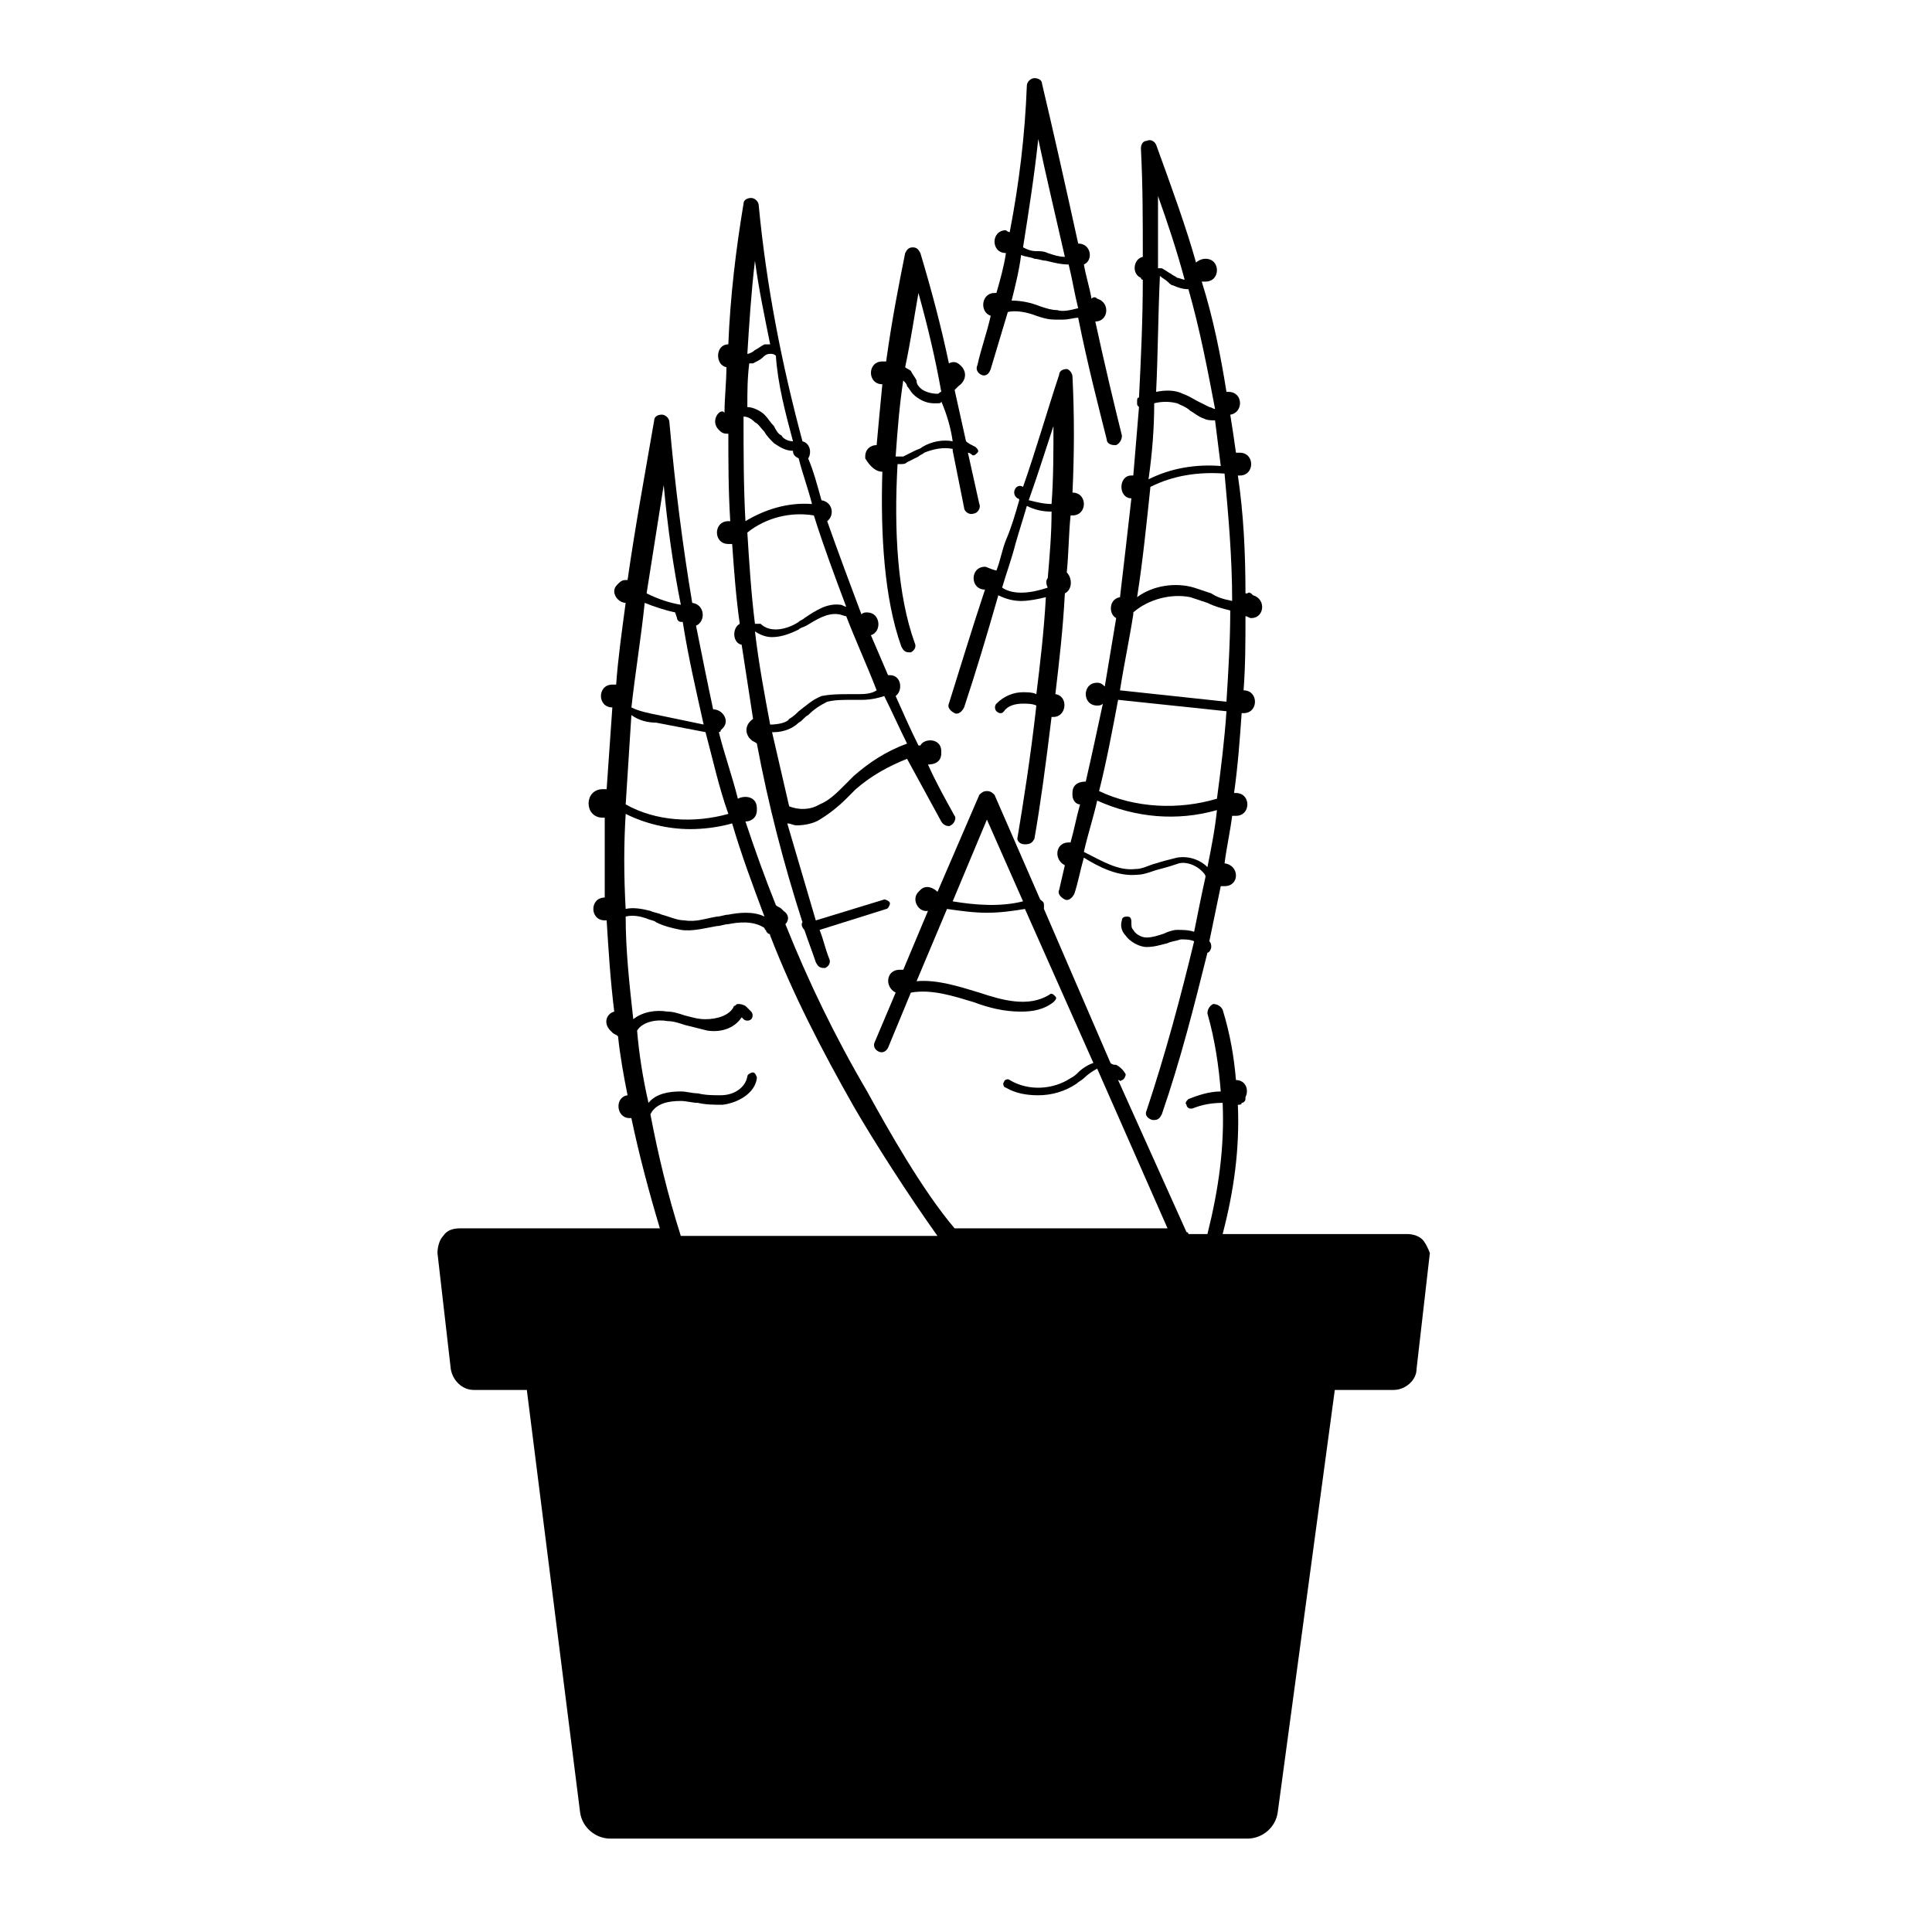 <?xml version="1.0" encoding="UTF-8"?>
<!-- Uploaded to: SVG Repo, www.svgrepo.com, Generator: SVG Repo Mixer Tools -->
<svg fill="#000000" width="800px" height="800px" version="1.1" viewBox="144 144 512 512" xmlns="http://www.w3.org/2000/svg">
 <g>
  <path d="m521.42 473.05c-1.008-1.512-3.023-2.016-4.535-2.016h-48.871c3.023-11.586 4.535-22.672 4.031-34.258 0.504 0 1.008 0 1.008-0.504 0.504 0 1.008-0.504 1.008-1.008v-0.504c1.008-2.016 0-4.535-2.519-4.535-0.504-6.047-1.512-12.09-3.527-18.641-0.504-1.008-1.512-1.512-2.519-1.512-1.008 0.504-1.512 1.512-1.512 2.519 2.016 7.055 3.023 14.105 3.527 20.656-3.023 0-6.047 1.008-8.566 2.016-0.504 0.504-1.008 1.008-0.504 1.512 0 0.504 0.504 1.008 1.008 1.008h0.504c2.519-1.008 5.039-1.512 8.062-1.512 0.504 11.586-1.008 22.672-4.031 34.762h-5.039s0-0.504-0.504-0.504l-18.133-40.305c0.504 0 0.504 0.504 1.008 0 0.504 0 1.008-1.008 1.008-1.512-0.504-1.008-1.512-2.016-2.519-2.519-0.504 0-1.008 0-1.512-0.504l-17.633-40.809v-0.504-0.504c0-1.008-0.504-1.008-1.008-1.512l-12.09-27.711c-0.504-0.504-1.008-1.008-2.016-1.008-1.008 0-1.512 0.504-2.016 1.008l-11.082 25.695c-1.008-1.008-3.023-2.016-4.535-0.504l-0.504 0.504c-2.016 2.016 0 5.543 2.519 5.039l-6.551 15.617h-1.008c-3.527 0-4.031 4.535-1.008 6.047l-5.543 13.102c-0.504 1.008 0 2.016 1.008 2.519 1.008 0.504 2.016 0 2.519-1.008l6.047-14.609c5.543-1.008 11.586 1.008 16.625 2.519 4.031 1.512 8.062 2.519 12.594 2.519 3.023 0 6.047-0.504 8.566-2.519 0.504-0.504 1.008-1.008 0.504-1.512-0.504-0.504-1.008-1.008-1.512-0.504-5.543 3.527-12.594 1.512-18.641-0.504-5.039-1.512-11.082-3.527-16.625-3.023l8.062-19.145c3.527 0.504 7.055 1.008 10.578 1.008 3.527 0 7.055-0.504 10.078-1.008l18.137 40.809c-1.512 0.504-3.023 1.512-4.031 2.519-0.504 0.504-1.008 1.008-2.016 1.512-4.535 3.023-11.082 3.527-16.121 0.504-0.504-0.504-1.512 0-1.512 0.504-0.504 0.504 0 1.512 0.504 1.512 2.519 1.512 5.543 2.016 8.566 2.016 3.527 0 7.055-1.008 10.078-3.023 0.504-0.504 1.512-1.008 2.016-1.512 1.008-1.008 2.519-2.016 3.527-2.519l18.641 42.32-56.434-0.004c-8.566-10.078-17.633-26.199-23.176-36.273-8.566-14.609-15.617-29.223-21.664-44.336 1.008-1.008 1.008-2.519-0.504-3.527l-0.504-0.504c-0.504-0.504-1.008-0.504-1.512-1.008-3.023-7.559-5.543-14.609-8.062-22.168 1.512 0 3.023-1.008 3.023-3.023v-0.504c0-3.023-3.023-3.527-5.039-2.519-1.512-6.047-3.527-11.586-5.039-17.633 0 0 0.504 0 0.504-0.504l0.504-0.504c2.016-2.016 0-5.039-2.519-5.039-1.512-7.055-3.023-14.609-4.535-22.168 2.519-1.008 2.519-5.543-1.008-6.047-2.519-15.113-4.535-30.73-6.047-47.863 0-1.008-1.008-2.016-2.016-2.016-1.008 0-2.016 0.504-2.016 1.512-2.519 14.609-5.039 28.215-7.055 42.32h-0.504c-1.008 0-1.512 0.504-2.016 1.008-0.504 0.504-1.008 1.008-1.008 2.016 0 1.512 1.512 3.023 3.023 3.023-1.008 7.559-2.016 14.609-2.519 21.664h-1.008c-4.031 0-4.031 6.047 0 6.047-0.504 7.055-1.008 14.609-1.512 21.664h-1.008c-5.039 0-5.039 7.559 0 7.559h0.504v21.16c-4.031 0-4.031 6.047 0 6.047h0.504c0.504 8.062 1.008 16.121 2.016 24.184-2.016 0.504-3.023 3.023-1.008 5.039l0.504 0.504c0.504 0.504 1.008 0.504 1.512 1.008 0.504 5.039 1.512 10.578 2.519 15.617-3.527 0.504-3.023 6.047 0.504 6.047h0.504c2.016 9.574 4.535 19.145 7.559 29.223l-52.895-0.004c-2.016 0-3.527 0.504-4.535 2.016-1.008 1.008-1.512 3.023-1.512 4.535l3.527 30.73c0.504 3.023 3.023 5.543 6.047 5.543h14.105l14.105 111.85c0.504 4.031 4.031 7.055 8.062 7.055h168.78c4.031 0 7.559-3.023 8.062-7.055l15.113-111.85h15.617c3.023 0 6.047-2.519 6.047-5.543l3.527-30.73s-0.504-1.512-1.512-3.023zm-124.95-90.184 9.07-21.664 9.574 21.664c-6.051 1.512-12.602 1.008-18.645 0zm-86.656-23.172c5.039 2.519 11.082 4.031 17.129 4.031 3.527 0 7.559-0.504 11.082-1.512 2.519 8.566 5.543 16.625 8.566 24.688-3.023-1.512-7.055-1.008-9.574-0.504-1.008 0-2.016 0.504-3.023 0.504-3.023 0.504-5.543 1.512-8.566 1.008-2.016 0-4.031-1.008-6.047-1.512-1.008-0.504-2.016-0.504-3.023-1.008-2.016-0.504-4.535-1.008-6.551-0.504-0.496-9.07-0.496-17.133 0.008-25.191zm5.039-55.926c2.519 1.008 5.543 2.016 8.062 2.519l0.504 1.512c0 0.504 0.504 1.008 1.008 1.008h0.504c1.512 9.574 3.527 18.137 5.543 27.207l-12.09-2.519c-2.519-0.504-5.039-1.008-7.055-2.016 1.004-9.07 2.516-18.137 3.523-27.711zm3.023 31.742 13.098 2.519c2.016 7.559 3.527 14.609 6.047 21.664-9.07 2.519-19.145 2.016-27.207-2.519 0.504-8.062 1.008-15.617 1.512-23.68 2.016 1.512 4.535 2.016 6.551 2.016zm2.016-62.977c1.008 11.082 2.519 21.664 4.535 31.738-3.023-0.504-6.047-1.512-9.07-3.023 1.512-9.57 3.023-19.145 4.535-28.715zm-3.527 166.76c1.512-3.023 5.039-3.527 8.062-3.527 1.512 0 3.023 0.504 4.535 0.504 2.016 0.504 4.535 0.504 6.551 0.504 4.031-0.504 8.566-3.023 9.07-7.055 0-0.504-0.504-1.512-1.008-1.512s-1.512 0.504-1.512 1.008c-0.504 3.023-3.527 5.039-7.055 5.039-2.016 0-4.031 0-6.047-0.504-1.512 0-3.023-0.504-4.535-0.504-3.023 0-6.551 0.504-8.566 3.023-1.512-6.551-2.519-13.098-3.023-19.145 1.512-2.519 5.543-3.023 8.062-2.519 1.512 0 3.023 0.504 4.535 1.008l6.047 1.512c3.527 0.504 7.055-0.504 9.07-3.527l0.504 0.504c0.504 0.504 1.512 0.504 2.016 0 0.504-0.504 0.504-1.512 0-2.016l-1.512-1.512c-1.012-0.504-1.516-0.504-2.019-0.504-0.504 0-0.504 0.504-1.008 0.504-1.008 2.519-4.535 3.527-7.559 3.527-2.016 0-3.527-0.504-5.543-1.008-1.512-0.504-3.023-1.008-4.535-1.008-3.023-0.504-6.551 0-9.07 2.016-1.008-9.07-2.016-18.137-2.016-27.207 2.016-0.504 4.031 0 5.543 0.504 1.008 0.504 2.016 0.504 2.519 1.008 2.016 1.008 4.031 1.512 6.551 2.016 3.023 0.504 6.551-0.504 9.574-1.008 1.008 0 2.016-0.504 3.023-0.504 2.519-0.504 6.551-1.008 9.574 1.008 0 0.504 0.504 0.504 0.504 1.008l0.504 0.504s0.504 0 0.504 0.504c6.047 15.617 13.602 30.23 22.168 45.344 5.543 9.574 14.609 23.68 22.168 34.258h-68.02c-3.523-11.082-6.043-21.664-8.059-32.242z"/>
  <path d="m415.62 367.75c1.512 0 2.016-0.504 2.519-1.512 1.512-8.566 3.023-19.648 4.535-32.242h0.504c3.527 0 4.031-5.543 0.504-6.047 1.008-8.566 2.016-17.129 2.519-26.703 2.016-1.008 2.016-4.031 0.504-5.543 0.504-5.039 0.504-10.078 1.008-15.113h0.504c4.031 0 4.031-6.047 0-6.047 0.504-10.578 0.504-20.656 0-30.73 0-1.008-1.008-2.016-1.512-2.016-1.008 0-2.016 0.504-2.016 1.512-3.023 9.07-6.047 19.648-9.574 29.727-1.512-1.008-3.023 1.008-2.016 2.519l0.504 0.504s0.504 0 0.504 0.504c-1.008 3.527-2.016 7.055-3.527 10.578-1.008 2.519-1.512 5.543-2.519 8.062-2.016-0.504-2.519-1.008-3.023-1.008-4.031 0-4.031 6.047 0 6.047-3.527 10.578-6.551 20.656-9.574 30.23-0.504 1.008 0.504 2.016 1.512 2.519 1.008 0.504 2.016-0.504 2.519-1.512 3.023-9.07 6.047-19.145 9.07-29.727 2.016 1.008 4.031 1.512 6.047 1.512s4.535-0.504 6.551-1.008c-0.504 9.07-1.512 17.633-2.519 25.695-1.008-0.504-2.519-0.504-3.527-0.504-2.519 0-5.039 1.008-7.055 3.023-0.504 0.504-0.504 1.512 0 2.016 0 0 0.504 0.504 1.008 0.504s0.504 0 1.008-0.504c1.008-1.512 3.023-2.016 5.039-2.016 1.008 0 2.519 0 3.527 0.504-1.512 13.602-3.527 26.199-5.039 35.266 0 0.5 0.504 1.508 2.016 1.508zm7.555-110.84c0 7.055 0 14.105-0.504 20.656-2.016 0-4.031-0.504-6.047-1.008 2.523-7.055 4.539-13.605 6.551-19.648zm-13.602 42.824c1.008-3.527 2.519-7.559 3.527-11.586 1.008-3.527 2.016-6.551 3.023-10.078 2.016 1.008 4.031 1.512 6.551 1.512 0 6.047-0.504 11.586-1.008 17.633-0.504 0.504-0.504 1.512 0 2.519-4.535 1.508-9.07 2.012-12.094 0z"/>
  <path d="m404.03 243.31c1.008 0.504 2.016 0 2.519-1.512 1.512-5.039 3.023-10.078 4.535-15.113 2.016-0.504 5.039 0 7.559 1.008 1.512 0.504 3.023 1.008 5.039 1.008h2.016c1.512 0 3.023-0.504 4.031-0.504 2.519 12.594 5.543 24.184 7.559 32.242 0 1.008 1.008 1.512 2.016 1.512h0.504c1.008-0.504 1.512-1.512 1.512-2.519-2.016-8.062-4.535-18.641-7.055-30.23 3.527 0 4.031-5.039 0.504-6.047-0.504-0.504-1.008-0.504-1.512 0-0.504-3.023-1.512-6.047-2.016-9.07 2.519-1.008 2.016-5.543-1.512-5.543-3.527-16.121-7.055-31.738-9.574-42.32 0-1.008-1.008-1.512-2.016-1.512-1.008 0-2.016 1.008-2.016 2.016-0.504 13.098-2.016 25.695-4.535 38.793-0.504 0-1.008-0.504-1.008-0.504-4.031 0-4.031 6.047 0 6.047-0.504 3.527-1.512 7.055-2.519 10.578h-0.504c-3.527 0-4.031 5.039-1.008 6.047-1.008 4.535-2.519 8.566-3.527 13.098-0.504 1.016 0 2.023 1.008 2.527zm20.152-17.129c-1.512 0-3.023-0.504-4.535-1.008-2.519-1.008-5.039-1.512-7.559-1.512 1.008-4.031 2.016-8.062 2.519-12.09 1.008 0.504 2.519 0.504 3.527 1.008 1.008 0 2.016 0.504 3.023 0.504 2.016 0.504 4.031 1.008 6.047 1.008 1.008 4.031 1.512 7.559 2.519 11.586-2.016 0.504-4.031 1.008-5.543 0.504zm-5.035-45.344c2.016 9.574 4.535 20.152 7.055 31.234-1.512 0-3.023-0.504-4.535-1.008-1.008-0.504-2.016-0.504-3.023-0.504-1.512 0-2.519-0.504-3.527-1.008 1.512-9.57 3.023-19.141 4.031-28.715z"/>
  <path d="m443.83 276.06c-1.008 9.07-2.016 17.633-3.023 26.199-3.023 0.504-3.023 4.535-1.008 5.543-1.008 6.047-2.016 12.09-3.023 18.137-0.504-0.504-1.008-1.008-2.016-1.008-4.031 0-4.031 6.047 0 6.047 0.504 0 1.008 0 1.512-0.504-1.512 7.055-3.023 14.105-4.535 20.656-1.512 0-3.527 0.504-3.527 3.023v0.504c0 1.512 1.008 2.519 2.016 2.519-1.008 3.527-1.512 6.551-2.519 10.078h-0.504c-3.527 0-4.031 4.535-1.008 6.047-0.504 2.016-1.008 4.535-1.512 6.551-0.504 1.008 0.504 2.016 1.512 2.519 1.008 0.504 2.016-0.504 2.519-1.512 1.008-3.023 1.512-6.047 2.519-9.574 4.031 2.519 9.07 5.039 14.105 4.535 2.016 0 4.031-1.008 6.047-1.512 2.016-0.504 3.527-1.008 5.039-1.512 2.016-0.504 4.535 0.504 6.047 2.016 0.504 0.504 1.008 1.008 1.008 1.512-1.008 4.535-2.016 9.574-3.023 14.609-1.512-0.504-3.023-0.504-4.535-0.504-1.008 0-2.519 0.504-3.527 1.008-1.512 0.504-3.023 1.008-4.535 1.008s-3.023-1.008-3.527-2.016c-0.504-0.504-0.504-1.008-0.504-2.016 0-0.504 0-1.512-1.008-1.512-0.504 0-1.512 0-1.512 1.008-0.504 1.512 0 3.023 1.008 4.031 1.008 1.512 3.527 3.023 5.543 3.023s3.527-0.504 5.543-1.008c1.008-0.504 2.016-0.504 3.527-1.008 1.008 0 2.519 0 3.527 0.504-3.527 14.609-7.559 29.727-12.594 44.84-0.504 1.008 0 2.016 1.512 2.519h0.504c1.008 0 1.512-0.504 2.016-1.512 5.039-14.609 8.566-28.719 12.09-42.824 0.504 0 1.008-1.008 1.008-1.512s0-1.008-0.504-1.512c1.008-5.039 2.016-9.574 3.023-14.609h1.008c4.031 0 4.031-5.543 0-6.047 0.504-4.031 1.512-8.566 2.016-12.594h1.008c4.031 0 4.031-6.047 0-6.047h-0.504c1.008-7.055 1.512-14.105 2.016-21.16h0.504c4.031 0 4.031-6.047 0-6.047 0.504-6.551 0.504-13.098 0.504-19.648 0.504 0 1.008 0.504 1.512 0.504 3.527 0 4.031-5.039 0.504-6.047-0.504-0.504-1.008-1.008-1.512-0.504h-0.504c0-10.578-0.504-21.16-2.016-31.234h0.504c4.031 0 4.031-6.047 0-6.047h-1.008c-0.504-3.527-1.008-7.055-1.512-10.078 3.527-0.504 3.527-6.047-0.504-6.047h-0.504c-1.512-9.574-3.527-19.648-6.551-29.223h1.008c2.016 0 3.023-1.512 3.023-3.023s-1.008-3.023-3.023-3.023c-1.008 0-2.016 0.504-2.519 1.008-2.516-9.07-6.547-20.152-10.578-31.238-0.504-1.008-1.512-1.512-2.519-1.008-1.008 0-1.512 1.008-1.512 2.016 0.504 9.574 0.504 19.145 0.504 28.719-2.519 0.504-3.023 4.535-0.504 5.543 0 0 0 0.504 0.504 0.504 0 10.578-0.504 21.16-1.008 31.234-0.504 0-0.504 0.504-0.504 1.008v0.504c0 0.504 0 0.504 0.504 1.008-0.504 6.047-1.008 12.09-1.512 18.137h-0.504c-3.523 0-3.523 6.047 0 6.047zm7.559-58.945c0.504 0.504 1.512 1.008 2.016 1.512s1.008 1.008 1.512 1.008c1.008 0.504 2.519 1.008 4.031 1.008 3.023 10.578 5.039 21.16 7.055 31.738-0.504 0-1.008-0.504-1.512-0.504-1.008-0.504-2.016-1.008-3.023-1.512-1.008-0.504-2.519-1.512-4.031-2.016-2.016-1.008-4.535-1.008-7.055-0.504 0.504-10.074 0.504-20.152 1.008-30.73zm-1.512 33.754c2.016-0.504 4.031-0.504 6.047 0 1.008 0.504 2.519 1.008 3.527 2.016 1.008 0.504 2.016 1.512 3.527 2.016 1.008 0.504 2.016 0.504 3.023 0.504 0.504 4.031 1.008 8.062 1.512 12.09-6.551-0.504-13.098 0.504-19.145 3.527 1.004-7.055 1.508-13.602 1.508-20.152zm19.145 79.098-28.215-3.023c1.008-6.551 2.519-13.602 3.527-20.152v-0.504c4.031-3.527 10.078-5.039 15.113-4.031 1.512 0.504 3.023 1.008 4.535 1.512 2.016 1.008 4.031 1.512 6.047 2.016 0 8.062-0.504 16.121-1.008 24.184zm-2.519 25.695c-10.078 3.023-21.664 2.519-31.234-2.016 2.016-8.062 3.527-16.121 5.039-24.184l28.719 3.023c-0.508 7.559-1.516 15.617-2.523 23.176zm-1.512-54.414c-1.512-0.504-3.023-1.008-4.535-1.512-5.039-1.512-11.082-0.504-15.113 2.519 1.512-9.574 2.519-19.648 3.527-29.223 6.047-3.023 12.594-4.031 19.648-3.527 1.008 11.082 2.016 22.168 2.016 33.754-2.519-0.5-4.031-1.004-5.543-2.012zm-9.066 70.031c-2.016 0.504-4.031 1.008-5.543 1.512-2.016 0.504-3.527 1.512-5.543 1.512-4.531 0.504-8.562-2.016-13.602-4.535 1.008-4.535 2.519-9.07 3.527-13.602 10.078 4.535 21.16 5.543 31.738 2.519-0.504 5.039-1.512 10.078-2.519 15.113-2.012-2.016-5.035-3.023-8.059-2.519zm2.016-153.16c-0.504 0-1.512-0.504-2.016-0.504-0.504-0.504-1.008-0.504-1.512-1.008-1.008-0.504-1.512-1.008-2.519-1.512h-1.008v-19.145c2.519 7.051 5.039 14.609 7.055 22.168z"/>
  <path d="m377.83 269.01c-0.504 16.625 0.504 33.754 5.039 46.352 0.504 1.008 1.008 1.512 2.016 1.512h0.504c1.008-0.504 1.512-1.512 1.008-2.519-4.535-12.594-5.543-29.727-4.535-47.359h0.504c1.008 0 1.512 0 2.016-0.504 1.008-0.504 2.016-1.008 3.023-1.512 0.504-0.504 1.008-0.504 1.512-1.008 2.519-1.008 5.039-1.512 7.559-1.008v0.504c1.008 5.039 2.016 10.078 3.023 15.113 0 1.008 1.512 2.016 2.519 1.512 1.008 0 2.016-1.512 1.512-2.519-1.008-4.535-2.016-9.07-3.023-13.602 0.504 0 1.008 0.504 1.008 0.504 0.504 0.504 1.008 0 1.512-0.504s0-1.008-0.504-1.512c-1.008-0.504-2.016-1.008-2.519-1.512-1.008-4.535-2.016-9.07-3.023-13.602l1.008-1.008c1.512-1.008 2.519-3.023 1.008-5.039l-0.504-0.504c-1.008-1.008-2.016-1.008-3.023-0.504-2.016-9.574-4.535-19.145-7.559-29.223-0.504-1.008-1.008-1.512-2.016-1.512-1.008 0-1.512 0.504-2.016 1.512-1.512 7.559-3.527 17.633-5.039 28.719h-1.008c-4.031 0-4.031 6.047 0 6.047-0.504 5.039-1.008 10.578-1.512 16.121-1.512 0-3.023 1.008-3.023 3.023v0.504c1.512 2.519 3.023 3.527 4.535 3.527zm18.641-8.062c-2.519-0.504-5.543 0-8.062 1.512-0.504 0.504-1.008 0.504-2.016 1.008-1.008 0.504-2.016 1.008-3.023 1.512h-2.016c0.504-7.055 1.008-13.602 2.016-20.152 0.504 0.504 1.008 1.008 1.008 1.512 0.504 0.504 1.008 1.512 1.512 2.016 1.512 1.512 3.527 2.519 5.543 2.519h1.008c0.504 0 1.008 0 1.008-0.504 1.512 3.527 2.519 7.055 3.023 10.578zm-9.07-39.297c2.519 9.07 4.535 17.633 6.047 26.199-0.504 0-0.504 0.504-1.008 0.504-1.512 0-3.527-0.504-4.535-1.512-0.504-0.504-1.008-1.008-1.008-2.016-0.504-1.008-1.008-1.512-1.512-2.519-0.504-0.504-1.008-0.504-1.512-1.008 1.512-7.051 2.519-14.105 3.527-19.648z"/>
  <path d="m334.5 257.93c1.008 1.008 1.512 1.008 2.519 1.008 0 7.559 0 15.113 0.504 23.176h-0.504c-4.031 0-4.031 6.047 0 6.047h1.008c0.504 7.055 1.008 14.105 2.016 21.16-2.016 1.008-2.016 5.039 0.504 5.543 1.008 6.551 2.016 13.098 3.023 19.648-1.512 1.008-2.519 3.023-1.008 5.039l0.504 0.504c0.504 0.504 1.008 0.504 1.512 1.008 3.023 16.121 7.055 31.738 12.09 47.359-0.504 0.504 0 1.512 0.504 2.016 1.008 3.023 2.016 5.543 3.023 8.566 0.504 1.008 1.008 1.512 2.016 1.512h0.504c1.008-0.504 1.512-1.512 1.008-2.519-1.008-2.519-1.512-5.039-2.519-7.559l17.633-5.543c0.504 0 1.008-1.008 1.008-1.512s-1.008-1.008-1.512-1.008l-18.137 5.543c-2.519-8.566-5.039-17.129-7.559-25.695 1.008 0 1.512 0.504 2.519 0.504 2.016 0 4.535-0.504 6.047-1.512 2.519-1.512 5.039-3.527 7.055-5.543 1.008-1.008 1.512-1.512 2.519-2.519 4.031-3.527 8.566-6.047 13.602-8.062 3.023 5.543 6.047 11.082 9.07 16.625 0.504 1.008 2.016 1.512 2.519 1.008 1.008-0.504 1.512-2.016 1.008-2.519-2.519-4.535-5.039-9.07-7.055-13.602 1.512 0 3.527-0.504 3.527-3.023v-0.504c0-3.527-4.535-3.527-5.543-1.512h-0.504c-2.016-4.031-4.031-8.566-6.047-13.098 2.016-1.512 1.512-5.543-1.512-5.543h-0.504c-1.512-3.527-3.023-7.055-4.535-10.578 3.023-1.008 2.519-6.047-1.008-6.047-0.504 0-1.008 0-1.512 0.504-3.023-8.062-6.047-16.121-9.07-24.688 2.016-1.512 1.512-5.039-1.512-5.543-1.008-3.527-2.016-7.559-3.527-11.082 1.008-1.512 0.504-4.031-1.512-4.535-5.543-20.656-9.574-41.312-11.586-62.473 0-1.008-1.008-2.016-2.016-2.016-1.008 0-2.016 0.504-2.016 1.512-2.016 12.09-3.527 24.688-4.031 37.281-3.527 0-3.527 5.543-0.504 6.047 0 4.031-0.504 8.062-0.504 12.09-1.004-1.512-4.027 2.016-1.508 4.535zm19.648 3.019c-1.008 0-2.519-0.504-3.023-1.512-1.008-0.504-1.512-1.512-2.016-2.519-1.008-1.008-1.512-2.016-2.519-3.023s-3.023-2.016-4.535-2.016c0-4.031 0-7.559 0.504-11.586h1.008c1.008-0.504 2.016-1.008 2.519-1.512s1.008-1.008 2.016-1.008c0.504 0 1.008 0 1.512 0.504 0.504 7.559 2.519 15.117 4.535 22.672zm-6.047 75.07c-1.512-8.062-3.023-16.121-4.031-24.688 1.512 1.008 3.023 1.512 4.535 1.512 2.519 0 5.039-1.008 7.055-2.016 0.504-0.504 1.008-0.504 2.016-1.008 2.519-1.512 5.543-3.527 8.566-3.023 0.504 0 1.512 0.504 2.016 0.504 2.519 6.551 5.543 13.098 8.062 19.648-1.512 1.008-3.527 1.008-5.039 1.008h-2.016c-2.519 0-5.039 0-7.559 0.504-2.519 1.008-4.031 2.519-6.047 4.031-0.504 0.504-1.512 1.512-2.519 2.016-0.504 1.008-3.023 1.512-5.039 1.512zm18.641-31.742c-3.527-0.504-6.551 1.512-9.574 3.527-0.504 0.504-1.008 0.504-1.512 1.008-3.023 2.016-7.559 3.023-10.078 0.504h-1.508c-1.008-8.062-1.512-16.121-2.016-24.184 5.039-4.031 11.586-5.543 17.633-4.535 2.519 8.062 5.543 16.121 8.566 24.184-0.504 0-1.008-0.504-1.512-0.504zm-25.191-22.168c-0.504-9.07-0.504-18.641-0.504-27.711 1.008 0 2.016 0.504 3.023 1.512 1.008 0.504 1.512 1.512 2.519 2.519 0.504 1.008 1.512 2.016 2.519 3.023 1.512 1.008 3.023 2.016 5.039 2.016 0 1.008 0.504 1.512 1.512 2.016 1.008 4.031 2.519 8.062 3.527 12.09-6.551-0.5-12.598 1.516-17.637 4.535zm28.719 67.512c-1.008 1.008-1.512 1.512-2.519 2.519-2.016 2.016-4.031 4.031-6.551 5.039-2.519 1.512-5.543 1.512-8.062 0.504-1.512-6.551-3.023-13.098-4.535-19.648h0.504c2.519 0 5.039-1.008 6.551-2.519 1.008-0.504 1.512-1.512 2.519-2.016 1.512-1.512 3.023-2.519 5.039-3.527 2.016-0.504 4.031-0.504 6.551-0.504h2.519c2.519 0 4.535-0.504 6.047-1.008 2.016 4.031 4.031 8.566 6.047 12.594-5.543 2.016-10.078 5.039-14.109 8.566zm-26.199-136.53c1.008 7.559 2.519 14.609 4.031 22.168h-1.512c-1.008 0.504-1.512 1.008-2.519 1.512-0.504 0.504-1.512 1.008-2.016 1.008 0.504-8.062 1.008-16.125 2.016-24.688z"/>
 </g>
</svg>